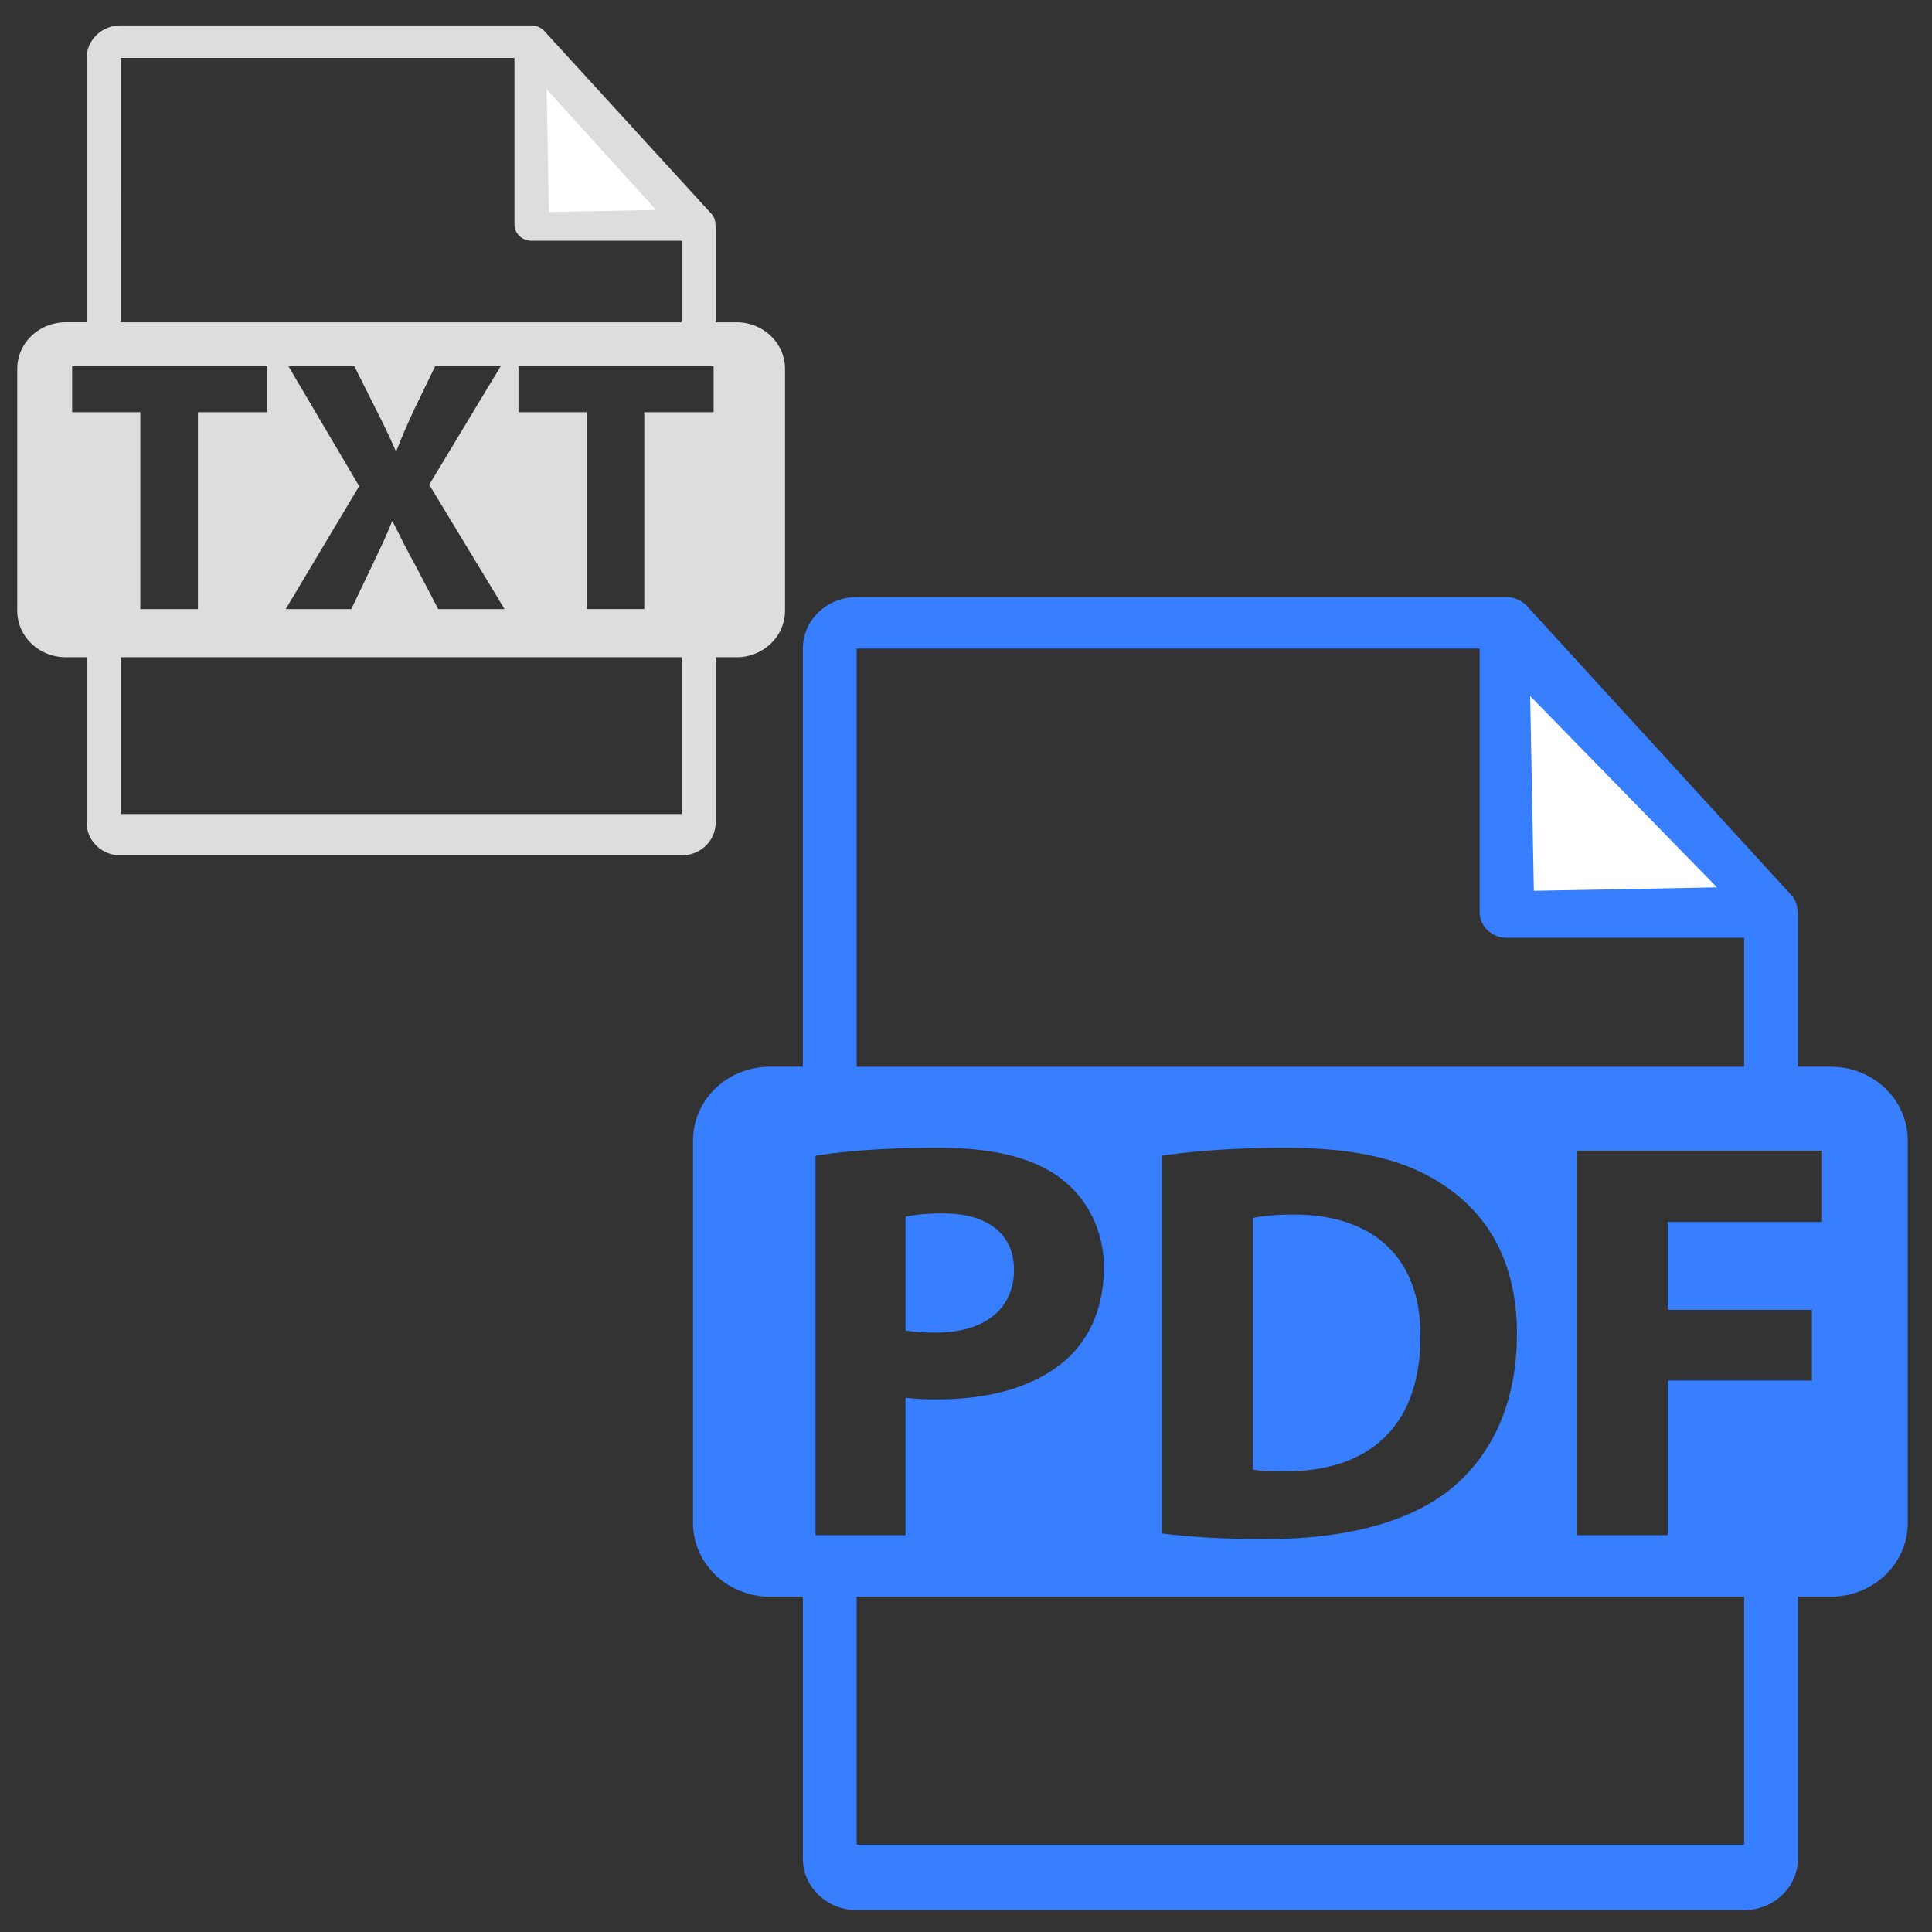 <svg xmlns="http://www.w3.org/2000/svg" viewBox="0 0 550 550"><rect x="0" y="0" width="550" height="550" fill="#333333" stroke="none"/><g class="layer"><path fill="#ddd" d="M209.646 91.748h-5.926v-27.38c0-.17-.028-.343-.052-.516-.01-1.087-.372-2.154-1.149-3l-47.583-52.04c-.015-.014-.03-.018-.039-.033a4.7 4.7 0 0 0-.964-.774c-.103-.066-.208-.122-.316-.18a5 5 0 0 0-.955-.384c-.09-.024-.17-.058-.26-.081a5 5 0 0 0-1.11-.133H34.346c-5.34 0-9.678 4.158-9.678 9.267v75.252H18.74c-7.637 0-13.831 5.927-13.831 13.243v68.873c0 7.31 6.194 13.243 13.831 13.243h5.927v47.147c0 5.109 4.338 9.266 9.678 9.266h159.695c5.335 0 9.678-4.157 9.678-9.266v-47.146h5.926c7.637 0 13.832-5.932 13.832-13.244v-68.87c0-7.319-6.194-13.244-13.831-13.244m-175.3-75.255h112.106v47.409c0 2.56 2.169 4.633 4.84 4.633h42.75v23.213H34.345zm47.74 87.718h18.76l6.33 12.627c2.142 4.204 3.753 7.594 5.469 11.496h.216c1.71-4.414 3.106-7.495 4.929-11.496l6.115-12.627h18.658l-20.373 33.771 21.443 35.419H124.76l-6.538-12.524c-2.68-4.826-4.398-8.416-6.436-12.423h-.215c-1.501 4.007-3.323 7.597-5.573 12.423L99.995 173.4h-18.66l20.91-35.005zm-61.548 13.14v-13.14h55.537v13.14H56.347v56.046h-16.4V117.35zM194.04 231.74H34.346v-44.635h159.695zm9.106-114.39h-19.73v56.046h-16.403V117.35h-19.409v-13.14h55.543z"/><path fill="#fff" d="m156.27 60.345 30.505-.575-31.164-34.37z"/><path fill="#377fff" d="M288.657 361.504c0-10.066-7.301-16.073-20.185-16.073-5.256 0-8.817.485-10.684.972v32.322c2.207.48 4.92.644 8.643.644 13.746 0 22.226-6.657 22.226-17.865M368.403 345.755c-5.774 0-9.497.487-11.71.974v71.613c2.209.495 5.771.495 8.995.495 23.406.157 38.673-12.18 38.673-38.326.172-22.744-13.741-34.756-35.958-34.756"/><path fill="#377fff" d="M521.206 303.679h-9.376V260.37c0-.27-.045-.542-.083-.816-.014-1.72-.586-3.408-1.816-4.747L434.65 172.48c-.023-.021-.045-.029-.06-.052a7.5 7.5 0 0 0-1.525-1.224 8.087 8.087 0 0 0-2.011-.892c-.142-.038-.27-.094-.411-.13a8 8 0 0 0-1.758-.209H243.868c-8.449 0-15.312 6.578-15.312 14.66v119.044h-9.374c-12.086 0-21.886 9.377-21.886 20.951v108.954c0 11.567 9.8 20.95 21.886 20.95h9.375v74.582c0 8.081 6.863 14.66 15.312 14.66h252.65c8.44 0 15.311-6.578 15.311-14.66v-74.582h9.376c12.083 0 21.885-9.383 21.885-20.95v-108.95c-.001-11.574-9.803-20.952-21.885-20.952M243.868 184.634h177.36v75c0 4.05 3.432 7.33 7.656 7.33h67.634v36.72h-252.65zm187.97 195.056c0 20.954-7.97 35.402-19.013 44.339-12.03 9.58-30.355 14.125-52.739 14.125-13.398 0-22.895-.812-29.349-1.621v-107.51c9.499-1.458 21.89-2.27 34.951-2.27 21.701 0 35.784 3.738 46.815 11.69 11.87 8.446 19.334 21.922 19.334 41.247M232.17 437.02V329.024c7.969-1.292 19.17-2.271 34.946-2.271 15.944 0 27.311 2.924 34.942 8.774 7.296 5.518 12.203 14.614 12.203 25.332 0 10.722-3.721 19.815-10.512 25.982-8.82 7.96-21.88 11.535-37.15 11.535-3.388 0-6.452-.165-8.816-.491v39.138h-25.613zm264.347 88.125h-252.65v-70.614h252.65zm22.187-177.28H474.76v25.008h41.054v20.139h-41.054v44.009h-25.94V327.565h69.884z"/><path fill="#fff" d="m436.655 253.595 52.12-.983-53.165-54.463z"/></g></svg>